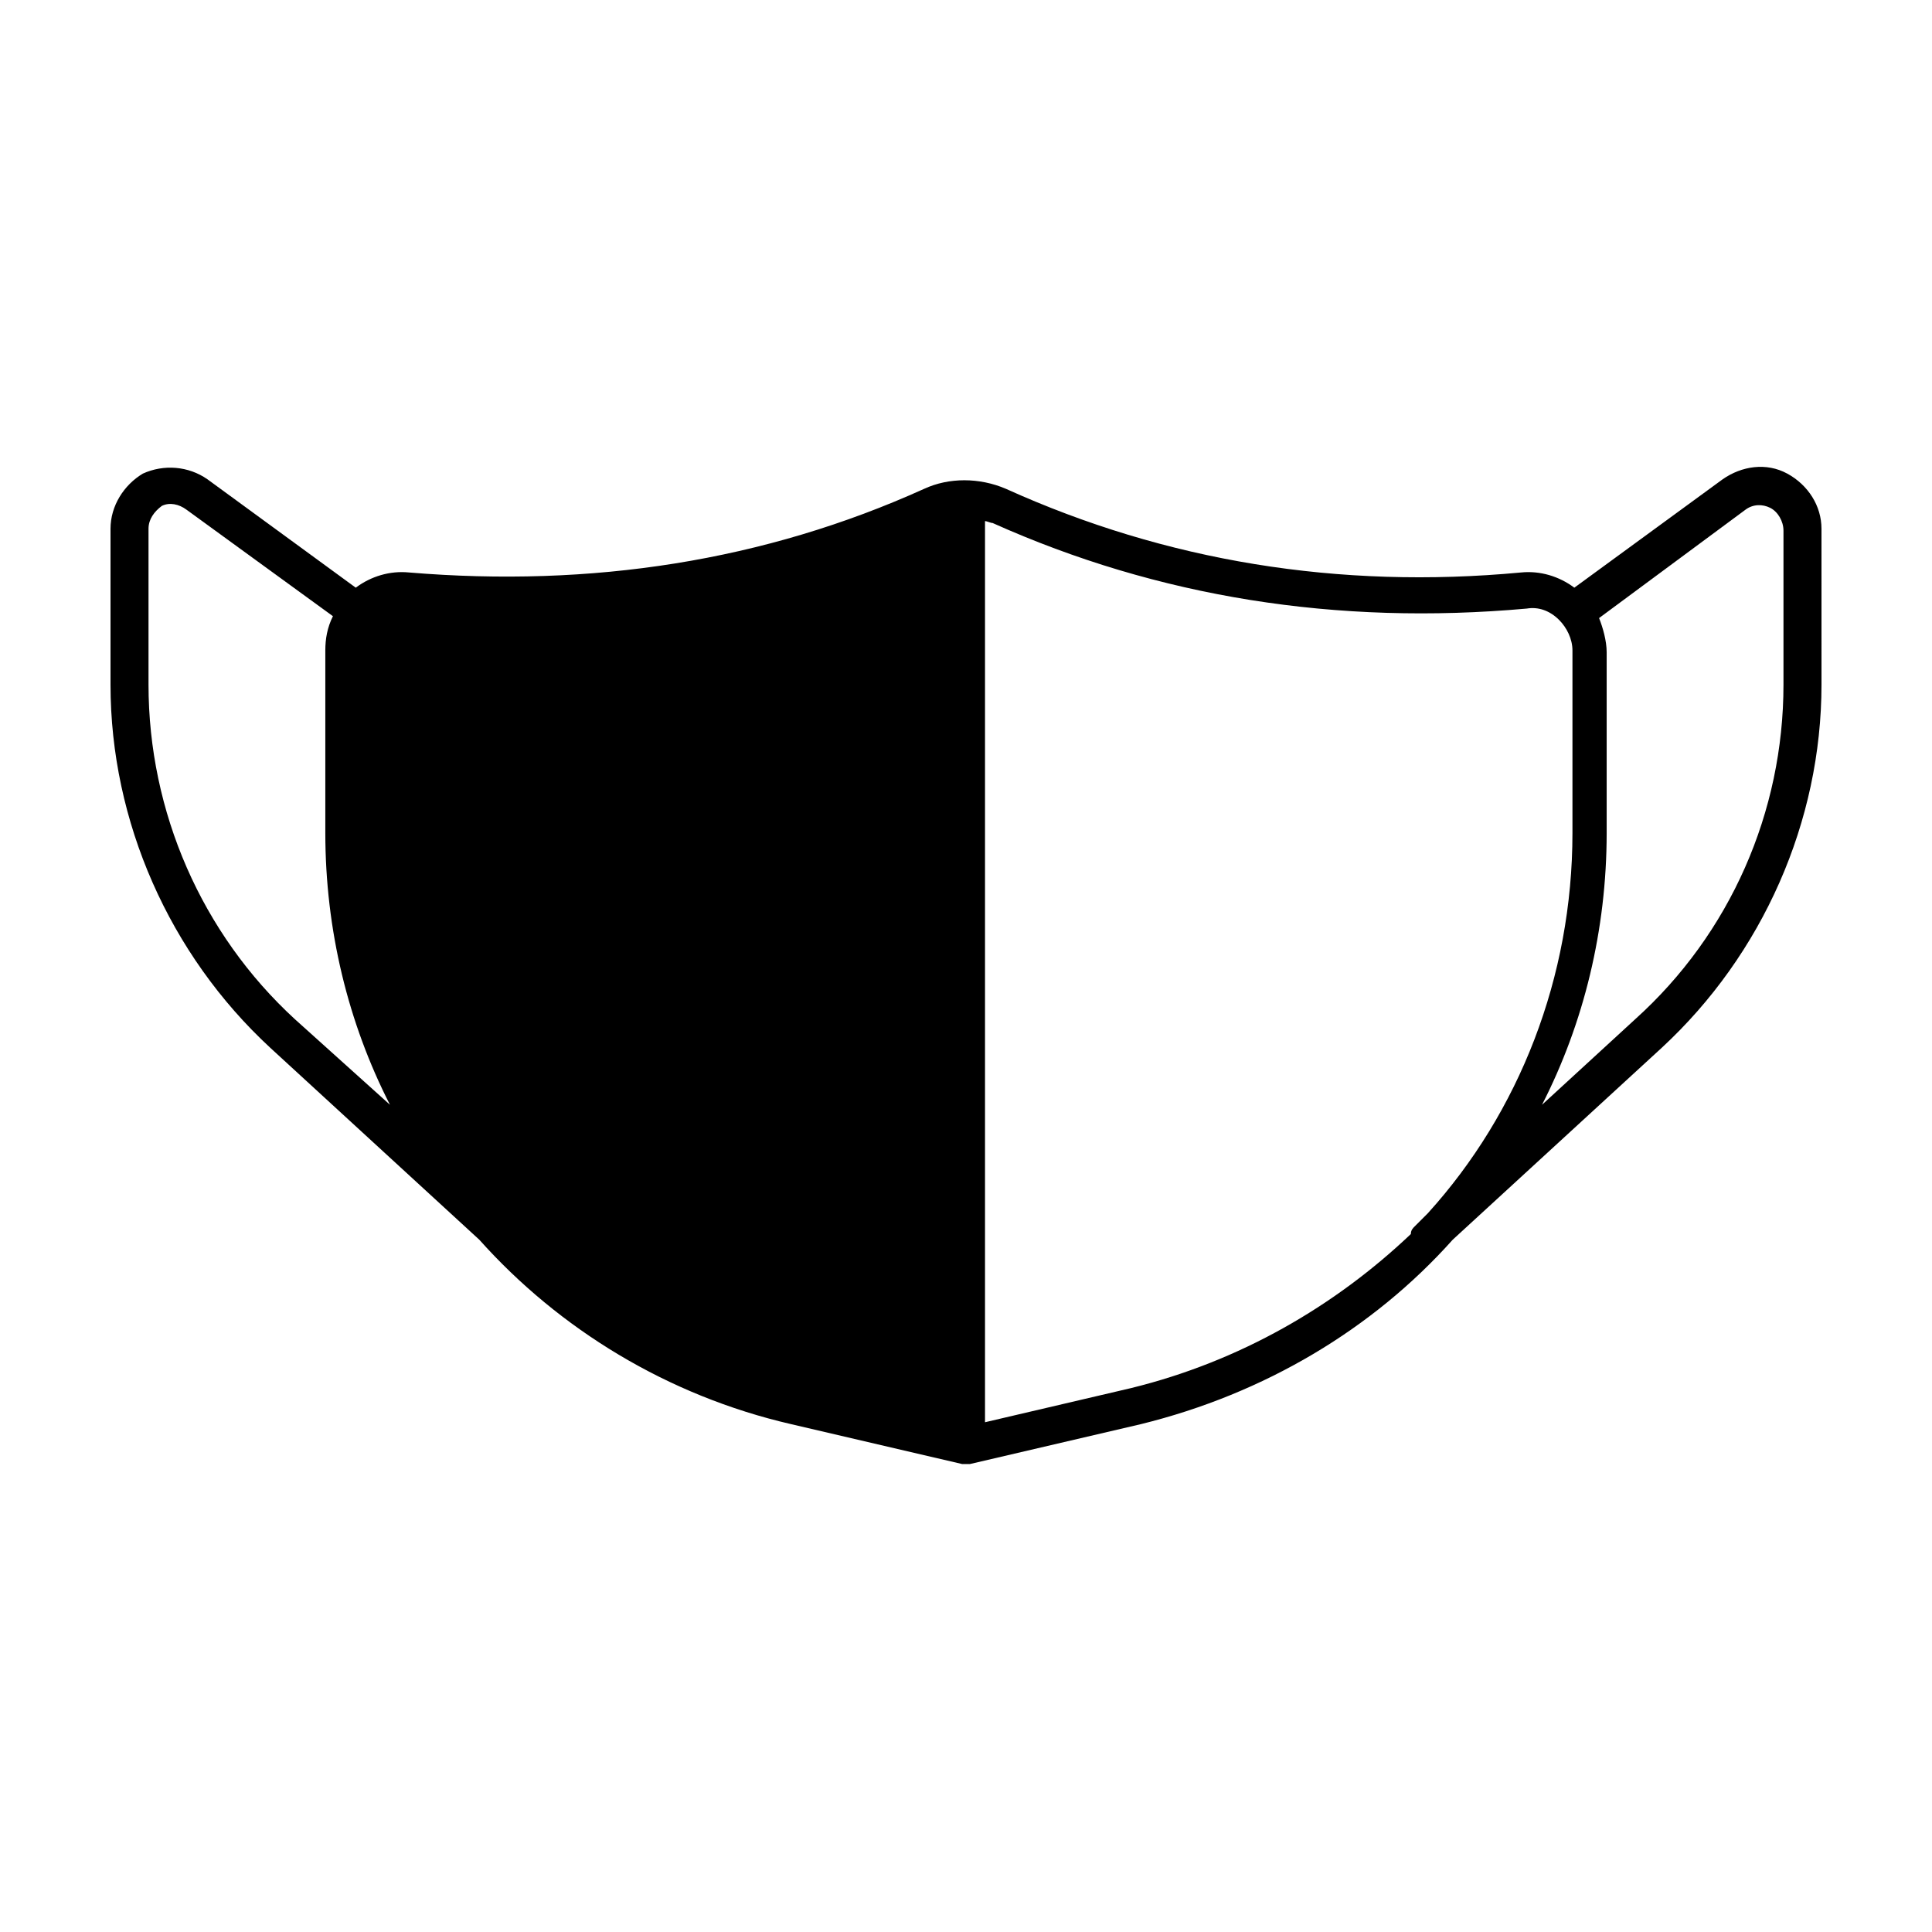 <?xml version="1.0" encoding="UTF-8"?>
<!-- Uploaded to: ICON Repo, www.iconrepo.com, Generator: ICON Repo Mixer Tools -->
<svg fill="#000000" width="800px" height="800px" version="1.1" viewBox="144 144 512 512" xmlns="http://www.w3.org/2000/svg">
 <path d="m617.64 269.51c-5.543-3.023-12.09-2.016-17.129 1.512l-39.297 28.719c-4.031-3.023-9.07-4.535-14.105-4.031-48.367 4.535-94.211-3.023-136.53-22.168-7.055-3.023-15.113-3.023-21.664 0-42.32 19.145-88.168 26.199-136.53 22.168-5.039-0.504-10.078 1.008-14.105 4.031l-39.297-28.719c-5.039-3.527-11.586-4.031-17.129-1.512-5.043 3.023-8.57 8.566-8.57 14.609v41.312c0 36.273 15.617 71.539 42.32 96.227l55.418 50.883c21.16 23.68 49.879 41.312 82.625 48.871l45.344 10.578h1.008 1.008l45.344-10.578c32.746-8.062 61.465-25.191 82.625-48.871l55.418-50.883c26.703-24.688 42.32-59.953 42.32-96.227l-0.004-41.312c0-6.043-3.523-11.586-9.066-14.609zm-395.49 144.59c-24.684-22.672-38.793-54.914-38.793-88.672v-41.312c0-2.519 1.512-4.535 3.527-6.047 2.016-1.004 4.535-0.5 6.551 1.012l38.793 28.215c-1.512 3.023-2.016 6.047-2.016 9.07v48.359c0 25.695 6.047 50.383 17.129 72.043zm221.68 97.738-38.793 9.07v-238.81c0.504 0 1.512 0.504 2.016 0.504 43.832 19.648 91.191 27.207 141.57 22.672 3.023-0.504 6.047 0.504 8.566 3.023 2.016 2.016 3.527 5.039 3.527 8.062v48.363c0 38.289-14.105 74.059-38.289 100.76l-3.527 3.527c-0.504 0.504-1.008 1.008-1.008 2.016-20.152 19.145-45.344 33.754-74.062 40.809zm172.81-186.41c0 33.754-14.105 66-39.297 88.672l-24.688 22.672c11.082-21.664 17.129-46.352 17.129-72.043v-47.863c0-3.023-1.008-6.551-2.016-9.07l38.793-28.715c2.016-1.512 4.535-1.512 6.551-0.504 2.016 1.008 3.527 3.527 3.527 6.047z"/>
</svg>